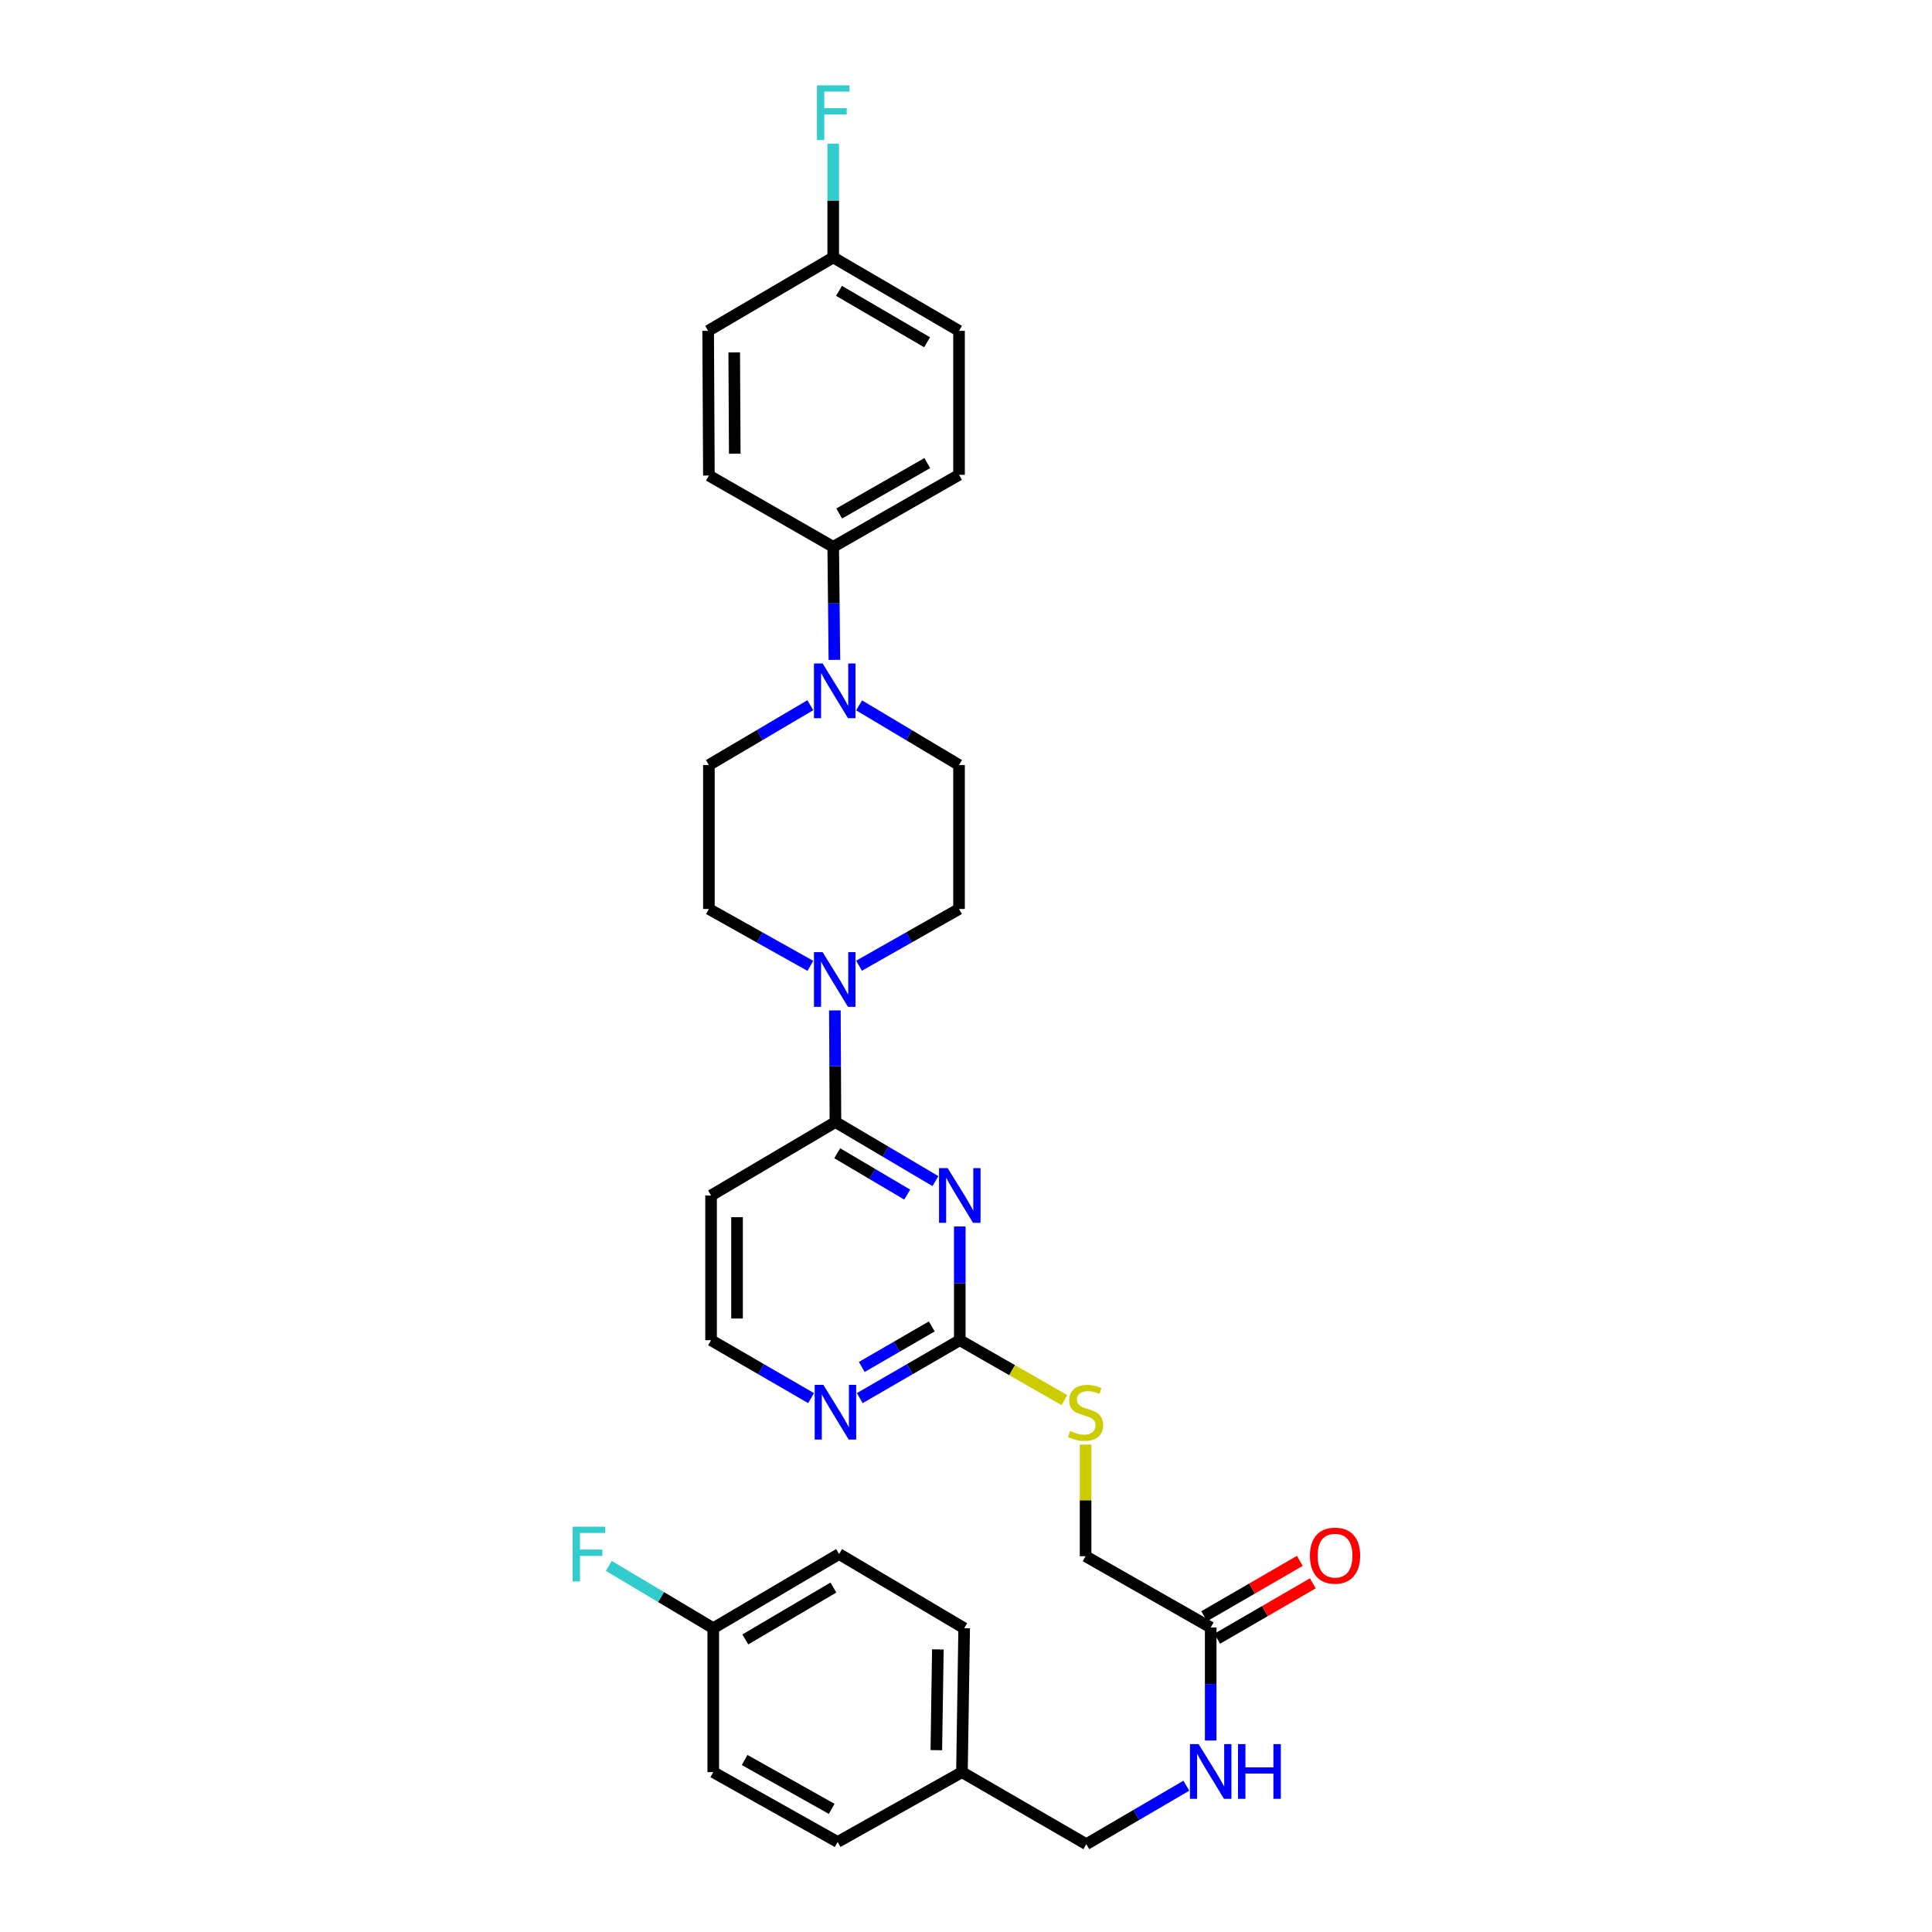 <?xml version='1.0' encoding='iso-8859-1'?>
<svg version='1.1' baseProfile='full'
              xmlns='http://www.w3.org/2000/svg'
                      xmlns:rdkit='http://www.rdkit.org/xml'
                      xmlns:xlink='http://www.w3.org/1999/xlink'
                  xml:space='preserve'
width='1000px' height='1000px' viewBox='0 0 1000 1000'>
<!-- END OF HEADER -->
<rect style='opacity:1.0;fill:#FFFFFF;stroke:none' width='1000' height='1000' x='0' y='0'> </rect>
<path class='bond-0' d='M 484.175,611.337 L 458.299,596.05' style='fill:none;fill-rule:evenodd;stroke:#0000FF;stroke-width:6px;stroke-linecap:butt;stroke-linejoin:miter;stroke-opacity:1' />
<path class='bond-0' d='M 458.299,596.05 L 432.422,580.763' style='fill:none;fill-rule:evenodd;stroke:#000000;stroke-width:6px;stroke-linecap:butt;stroke-linejoin:miter;stroke-opacity:1' />
<path class='bond-0' d='M 469.577,618.321 L 451.464,607.62' style='fill:none;fill-rule:evenodd;stroke:#0000FF;stroke-width:6px;stroke-linecap:butt;stroke-linejoin:miter;stroke-opacity:1' />
<path class='bond-0' d='M 451.464,607.62 L 433.35,596.919' style='fill:none;fill-rule:evenodd;stroke:#000000;stroke-width:6px;stroke-linecap:butt;stroke-linejoin:miter;stroke-opacity:1' />
<path class='bond-2' d='M 496.784,634.818 L 496.784,664.253' style='fill:none;fill-rule:evenodd;stroke:#0000FF;stroke-width:6px;stroke-linecap:butt;stroke-linejoin:miter;stroke-opacity:1' />
<path class='bond-2' d='M 496.784,664.253 L 496.784,693.688' style='fill:none;fill-rule:evenodd;stroke:#000000;stroke-width:6px;stroke-linecap:butt;stroke-linejoin:miter;stroke-opacity:1' />
<path class='bond-1' d='M 432.422,580.763 L 432.276,551.881' style='fill:none;fill-rule:evenodd;stroke:#000000;stroke-width:6px;stroke-linecap:butt;stroke-linejoin:miter;stroke-opacity:1' />
<path class='bond-1' d='M 432.276,551.881 L 432.13,522.999' style='fill:none;fill-rule:evenodd;stroke:#0000FF;stroke-width:6px;stroke-linecap:butt;stroke-linejoin:miter;stroke-opacity:1' />
<path class='bond-7' d='M 432.422,580.763 L 368.046,618.786' style='fill:none;fill-rule:evenodd;stroke:#000000;stroke-width:6px;stroke-linecap:butt;stroke-linejoin:miter;stroke-opacity:1' />
<path class='bond-9' d='M 419.443,499.928 L 393.185,485.208' style='fill:none;fill-rule:evenodd;stroke:#0000FF;stroke-width:6px;stroke-linecap:butt;stroke-linejoin:miter;stroke-opacity:1' />
<path class='bond-9' d='M 393.185,485.208 L 366.926,470.488' style='fill:none;fill-rule:evenodd;stroke:#000000;stroke-width:6px;stroke-linecap:butt;stroke-linejoin:miter;stroke-opacity:1' />
<path class='bond-10' d='M 444.639,499.852 L 470.517,485.17' style='fill:none;fill-rule:evenodd;stroke:#0000FF;stroke-width:6px;stroke-linecap:butt;stroke-linejoin:miter;stroke-opacity:1' />
<path class='bond-10' d='M 470.517,485.17 L 496.396,470.488' style='fill:none;fill-rule:evenodd;stroke:#000000;stroke-width:6px;stroke-linecap:butt;stroke-linejoin:miter;stroke-opacity:1' />
<path class='bond-4' d='M 496.784,693.688 L 470.903,708.678' style='fill:none;fill-rule:evenodd;stroke:#000000;stroke-width:6px;stroke-linecap:butt;stroke-linejoin:miter;stroke-opacity:1' />
<path class='bond-4' d='M 470.903,708.678 L 445.022,723.667' style='fill:none;fill-rule:evenodd;stroke:#0000FF;stroke-width:6px;stroke-linecap:butt;stroke-linejoin:miter;stroke-opacity:1' />
<path class='bond-4' d='M 482.285,686.557 L 464.168,697.049' style='fill:none;fill-rule:evenodd;stroke:#000000;stroke-width:6px;stroke-linecap:butt;stroke-linejoin:miter;stroke-opacity:1' />
<path class='bond-4' d='M 464.168,697.049 L 446.051,707.542' style='fill:none;fill-rule:evenodd;stroke:#0000FF;stroke-width:6px;stroke-linecap:butt;stroke-linejoin:miter;stroke-opacity:1' />
<path class='bond-8' d='M 496.784,693.688 L 523.864,709.19' style='fill:none;fill-rule:evenodd;stroke:#000000;stroke-width:6px;stroke-linecap:butt;stroke-linejoin:miter;stroke-opacity:1' />
<path class='bond-8' d='M 523.864,709.19 L 550.943,724.693' style='fill:none;fill-rule:evenodd;stroke:#CCCC00;stroke-width:6px;stroke-linecap:butt;stroke-linejoin:miter;stroke-opacity:1' />
<path class='bond-3' d='M 444.663,365.092 L 470.529,380.533' style='fill:none;fill-rule:evenodd;stroke:#0000FF;stroke-width:6px;stroke-linecap:butt;stroke-linejoin:miter;stroke-opacity:1' />
<path class='bond-3' d='M 470.529,380.533 L 496.396,395.973' style='fill:none;fill-rule:evenodd;stroke:#000000;stroke-width:6px;stroke-linecap:butt;stroke-linejoin:miter;stroke-opacity:1' />
<path class='bond-6' d='M 431.882,341.54 L 431.578,312.29' style='fill:none;fill-rule:evenodd;stroke:#0000FF;stroke-width:6px;stroke-linecap:butt;stroke-linejoin:miter;stroke-opacity:1' />
<path class='bond-6' d='M 431.578,312.29 L 431.273,283.041' style='fill:none;fill-rule:evenodd;stroke:#000000;stroke-width:6px;stroke-linecap:butt;stroke-linejoin:miter;stroke-opacity:1' />
<path class='bond-32' d='M 419.419,365.012 L 393.173,380.493' style='fill:none;fill-rule:evenodd;stroke:#0000FF;stroke-width:6px;stroke-linecap:butt;stroke-linejoin:miter;stroke-opacity:1' />
<path class='bond-32' d='M 393.173,380.493 L 366.926,395.973' style='fill:none;fill-rule:evenodd;stroke:#000000;stroke-width:6px;stroke-linecap:butt;stroke-linejoin:miter;stroke-opacity:1' />
<path class='bond-18' d='M 419.823,723.669 L 393.935,708.679' style='fill:none;fill-rule:evenodd;stroke:#0000FF;stroke-width:6px;stroke-linecap:butt;stroke-linejoin:miter;stroke-opacity:1' />
<path class='bond-18' d='M 393.935,708.679 L 368.046,693.688' style='fill:none;fill-rule:evenodd;stroke:#000000;stroke-width:6px;stroke-linecap:butt;stroke-linejoin:miter;stroke-opacity:1' />
<path class='bond-5' d='M 626.656,842.382 L 561.899,805.494' style='fill:none;fill-rule:evenodd;stroke:#000000;stroke-width:6px;stroke-linecap:butt;stroke-linejoin:miter;stroke-opacity:1' />
<path class='bond-13' d='M 626.656,842.382 L 626.656,871.631' style='fill:none;fill-rule:evenodd;stroke:#000000;stroke-width:6px;stroke-linecap:butt;stroke-linejoin:miter;stroke-opacity:1' />
<path class='bond-13' d='M 626.656,871.631 L 626.656,900.881' style='fill:none;fill-rule:evenodd;stroke:#0000FF;stroke-width:6px;stroke-linecap:butt;stroke-linejoin:miter;stroke-opacity:1' />
<path class='bond-14' d='M 630.023,848.196 L 654.771,833.864' style='fill:none;fill-rule:evenodd;stroke:#000000;stroke-width:6px;stroke-linecap:butt;stroke-linejoin:miter;stroke-opacity:1' />
<path class='bond-14' d='M 654.771,833.864 L 679.518,819.533' style='fill:none;fill-rule:evenodd;stroke:#FF0000;stroke-width:6px;stroke-linecap:butt;stroke-linejoin:miter;stroke-opacity:1' />
<path class='bond-14' d='M 623.289,836.567 L 648.036,822.236' style='fill:none;fill-rule:evenodd;stroke:#000000;stroke-width:6px;stroke-linecap:butt;stroke-linejoin:miter;stroke-opacity:1' />
<path class='bond-14' d='M 648.036,822.236 L 672.784,807.904' style='fill:none;fill-rule:evenodd;stroke:#FF0000;stroke-width:6px;stroke-linecap:butt;stroke-linejoin:miter;stroke-opacity:1' />
<path class='bond-15' d='M 431.273,283.041 L 496.396,245.772' style='fill:none;fill-rule:evenodd;stroke:#000000;stroke-width:6px;stroke-linecap:butt;stroke-linejoin:miter;stroke-opacity:1' />
<path class='bond-15' d='M 434.367,265.787 L 479.952,239.699' style='fill:none;fill-rule:evenodd;stroke:#000000;stroke-width:6px;stroke-linecap:butt;stroke-linejoin:miter;stroke-opacity:1' />
<path class='bond-16' d='M 431.273,283.041 L 366.926,246.138' style='fill:none;fill-rule:evenodd;stroke:#000000;stroke-width:6px;stroke-linecap:butt;stroke-linejoin:miter;stroke-opacity:1' />
<path class='bond-31' d='M 368.046,618.786 L 368.046,693.688' style='fill:none;fill-rule:evenodd;stroke:#000000;stroke-width:6px;stroke-linecap:butt;stroke-linejoin:miter;stroke-opacity:1' />
<path class='bond-31' d='M 381.484,630.021 L 381.484,682.453' style='fill:none;fill-rule:evenodd;stroke:#000000;stroke-width:6px;stroke-linecap:butt;stroke-linejoin:miter;stroke-opacity:1' />
<path class='bond-17' d='M 561.899,747.708 L 561.899,776.601' style='fill:none;fill-rule:evenodd;stroke:#CCCC00;stroke-width:6px;stroke-linecap:butt;stroke-linejoin:miter;stroke-opacity:1' />
<path class='bond-17' d='M 561.899,776.601 L 561.899,805.494' style='fill:none;fill-rule:evenodd;stroke:#000000;stroke-width:6px;stroke-linecap:butt;stroke-linejoin:miter;stroke-opacity:1' />
<path class='bond-11' d='M 366.926,470.488 L 366.926,395.973' style='fill:none;fill-rule:evenodd;stroke:#000000;stroke-width:6px;stroke-linecap:butt;stroke-linejoin:miter;stroke-opacity:1' />
<path class='bond-12' d='M 496.396,470.488 L 496.396,395.973' style='fill:none;fill-rule:evenodd;stroke:#000000;stroke-width:6px;stroke-linecap:butt;stroke-linejoin:miter;stroke-opacity:1' />
<path class='bond-20' d='M 614.052,924.274 L 588.166,939.41' style='fill:none;fill-rule:evenodd;stroke:#0000FF;stroke-width:6px;stroke-linecap:butt;stroke-linejoin:miter;stroke-opacity:1' />
<path class='bond-20' d='M 588.166,939.41 L 562.28,954.545' style='fill:none;fill-rule:evenodd;stroke:#000000;stroke-width:6px;stroke-linecap:butt;stroke-linejoin:miter;stroke-opacity:1' />
<path class='bond-23' d='M 496.396,245.772 L 496.396,171.25' style='fill:none;fill-rule:evenodd;stroke:#000000;stroke-width:6px;stroke-linecap:butt;stroke-linejoin:miter;stroke-opacity:1' />
<path class='bond-24' d='M 366.926,246.138 L 366.538,171.25' style='fill:none;fill-rule:evenodd;stroke:#000000;stroke-width:6px;stroke-linecap:butt;stroke-linejoin:miter;stroke-opacity:1' />
<path class='bond-24' d='M 380.306,234.835 L 380.034,182.414' style='fill:none;fill-rule:evenodd;stroke:#000000;stroke-width:6px;stroke-linecap:butt;stroke-linejoin:miter;stroke-opacity:1' />
<path class='bond-19' d='M 431.273,133.242 L 366.538,171.25' style='fill:none;fill-rule:evenodd;stroke:#000000;stroke-width:6px;stroke-linecap:butt;stroke-linejoin:miter;stroke-opacity:1' />
<path class='bond-25' d='M 431.273,133.242 L 431.273,103.8' style='fill:none;fill-rule:evenodd;stroke:#000000;stroke-width:6px;stroke-linecap:butt;stroke-linejoin:miter;stroke-opacity:1' />
<path class='bond-25' d='M 431.273,103.8 L 431.273,74.358' style='fill:none;fill-rule:evenodd;stroke:#33CCCC;stroke-width:6px;stroke-linecap:butt;stroke-linejoin:miter;stroke-opacity:1' />
<path class='bond-33' d='M 431.273,133.242 L 496.396,171.25' style='fill:none;fill-rule:evenodd;stroke:#000000;stroke-width:6px;stroke-linecap:butt;stroke-linejoin:miter;stroke-opacity:1' />
<path class='bond-33' d='M 434.268,150.55 L 479.854,177.155' style='fill:none;fill-rule:evenodd;stroke:#000000;stroke-width:6px;stroke-linecap:butt;stroke-linejoin:miter;stroke-opacity:1' />
<path class='bond-22' d='M 562.28,954.545 L 497.904,917.269' style='fill:none;fill-rule:evenodd;stroke:#000000;stroke-width:6px;stroke-linecap:butt;stroke-linejoin:miter;stroke-opacity:1' />
<path class='bond-21' d='M 369.181,842.755 L 434.304,804.374' style='fill:none;fill-rule:evenodd;stroke:#000000;stroke-width:6px;stroke-linecap:butt;stroke-linejoin:miter;stroke-opacity:1' />
<path class='bond-21' d='M 385.773,848.575 L 431.359,821.708' style='fill:none;fill-rule:evenodd;stroke:#000000;stroke-width:6px;stroke-linecap:butt;stroke-linejoin:miter;stroke-opacity:1' />
<path class='bond-26' d='M 369.181,842.755 L 342.151,826.634' style='fill:none;fill-rule:evenodd;stroke:#000000;stroke-width:6px;stroke-linecap:butt;stroke-linejoin:miter;stroke-opacity:1' />
<path class='bond-26' d='M 342.151,826.634 L 315.12,810.513' style='fill:none;fill-rule:evenodd;stroke:#33CCCC;stroke-width:6px;stroke-linecap:butt;stroke-linejoin:miter;stroke-opacity:1' />
<path class='bond-34' d='M 369.181,842.755 L 369.181,917.269' style='fill:none;fill-rule:evenodd;stroke:#000000;stroke-width:6px;stroke-linecap:butt;stroke-linejoin:miter;stroke-opacity:1' />
<path class='bond-29' d='M 497.904,917.269 L 433.557,953.396' style='fill:none;fill-rule:evenodd;stroke:#000000;stroke-width:6px;stroke-linecap:butt;stroke-linejoin:miter;stroke-opacity:1' />
<path class='bond-30' d='M 497.904,917.269 L 499.053,842.755' style='fill:none;fill-rule:evenodd;stroke:#000000;stroke-width:6px;stroke-linecap:butt;stroke-linejoin:miter;stroke-opacity:1' />
<path class='bond-30' d='M 484.64,905.885 L 485.444,853.725' style='fill:none;fill-rule:evenodd;stroke:#000000;stroke-width:6px;stroke-linecap:butt;stroke-linejoin:miter;stroke-opacity:1' />
<path class='bond-27' d='M 369.181,917.269 L 433.557,953.396' style='fill:none;fill-rule:evenodd;stroke:#000000;stroke-width:6px;stroke-linecap:butt;stroke-linejoin:miter;stroke-opacity:1' />
<path class='bond-27' d='M 385.414,910.969 L 430.477,936.258' style='fill:none;fill-rule:evenodd;stroke:#000000;stroke-width:6px;stroke-linecap:butt;stroke-linejoin:miter;stroke-opacity:1' />
<path class='bond-28' d='M 434.304,804.374 L 499.053,842.755' style='fill:none;fill-rule:evenodd;stroke:#000000;stroke-width:6px;stroke-linecap:butt;stroke-linejoin:miter;stroke-opacity:1' />
<path  class='atom-0' d='M 490.524 604.626
L 499.804 619.626
Q 500.724 621.106, 502.204 623.786
Q 503.684 626.466, 503.764 626.626
L 503.764 604.626
L 507.524 604.626
L 507.524 632.946
L 503.644 632.946
L 493.684 616.546
Q 492.524 614.626, 491.284 612.426
Q 490.084 610.226, 489.724 609.546
L 489.724 632.946
L 486.044 632.946
L 486.044 604.626
L 490.524 604.626
' fill='#0000FF'/>
<path  class='atom-2' d='M 425.789 492.835
L 435.069 507.835
Q 435.989 509.315, 437.469 511.995
Q 438.949 514.675, 439.029 514.835
L 439.029 492.835
L 442.789 492.835
L 442.789 521.155
L 438.909 521.155
L 428.949 504.755
Q 427.789 502.835, 426.549 500.635
Q 425.349 498.435, 424.989 497.755
L 424.989 521.155
L 421.309 521.155
L 421.309 492.835
L 425.789 492.835
' fill='#0000FF'/>
<path  class='atom-4' d='M 425.789 343.403
L 435.069 358.403
Q 435.989 359.883, 437.469 362.563
Q 438.949 365.243, 439.029 365.403
L 439.029 343.403
L 442.789 343.403
L 442.789 371.723
L 438.909 371.723
L 428.949 355.323
Q 427.789 353.403, 426.549 351.203
Q 425.349 349.003, 424.989 348.323
L 424.989 371.723
L 421.309 371.723
L 421.309 343.403
L 425.789 343.403
' fill='#0000FF'/>
<path  class='atom-5' d='M 426.162 716.804
L 435.442 731.804
Q 436.362 733.284, 437.842 735.964
Q 439.322 738.644, 439.402 738.804
L 439.402 716.804
L 443.162 716.804
L 443.162 745.124
L 439.282 745.124
L 429.322 728.724
Q 428.162 726.804, 426.922 724.604
Q 425.722 722.404, 425.362 721.724
L 425.362 745.124
L 421.682 745.124
L 421.682 716.804
L 426.162 716.804
' fill='#0000FF'/>
<path  class='atom-9' d='M 553.899 740.684
Q 554.219 740.804, 555.539 741.364
Q 556.859 741.924, 558.299 742.284
Q 559.779 742.604, 561.219 742.604
Q 563.899 742.604, 565.459 741.324
Q 567.019 740.004, 567.019 737.724
Q 567.019 736.164, 566.219 735.204
Q 565.459 734.244, 564.259 733.724
Q 563.059 733.204, 561.059 732.604
Q 558.539 731.844, 557.019 731.124
Q 555.539 730.404, 554.459 728.884
Q 553.419 727.364, 553.419 724.804
Q 553.419 721.244, 555.819 719.044
Q 558.259 716.844, 563.059 716.844
Q 566.339 716.844, 570.059 718.404
L 569.139 721.484
Q 565.739 720.084, 563.179 720.084
Q 560.419 720.084, 558.899 721.244
Q 557.379 722.364, 557.419 724.324
Q 557.419 725.844, 558.179 726.764
Q 558.979 727.684, 560.099 728.204
Q 561.259 728.724, 563.179 729.324
Q 565.739 730.124, 567.259 730.924
Q 568.779 731.724, 569.859 733.364
Q 570.979 734.964, 570.979 737.724
Q 570.979 741.644, 568.339 743.764
Q 565.739 745.844, 561.379 745.844
Q 558.859 745.844, 556.939 745.284
Q 555.059 744.764, 552.819 743.844
L 553.899 740.684
' fill='#CCCC00'/>
<path  class='atom-14' d='M 620.396 902.744
L 629.676 917.744
Q 630.596 919.224, 632.076 921.904
Q 633.556 924.584, 633.636 924.744
L 633.636 902.744
L 637.396 902.744
L 637.396 931.064
L 633.516 931.064
L 623.556 914.664
Q 622.396 912.744, 621.156 910.544
Q 619.956 908.344, 619.596 907.664
L 619.596 931.064
L 615.916 931.064
L 615.916 902.744
L 620.396 902.744
' fill='#0000FF'/>
<path  class='atom-14' d='M 640.796 902.744
L 644.636 902.744
L 644.636 914.784
L 659.116 914.784
L 659.116 902.744
L 662.956 902.744
L 662.956 931.064
L 659.116 931.064
L 659.116 917.984
L 644.636 917.984
L 644.636 931.064
L 640.796 931.064
L 640.796 902.744
' fill='#0000FF'/>
<path  class='atom-15' d='M 678.01 805.193
Q 678.01 798.393, 681.37 794.593
Q 684.73 790.793, 691.01 790.793
Q 697.29 790.793, 700.65 794.593
Q 704.01 798.393, 704.01 805.193
Q 704.01 812.073, 700.61 815.993
Q 697.21 819.873, 691.01 819.873
Q 684.77 819.873, 681.37 815.993
Q 678.01 812.113, 678.01 805.193
M 691.01 816.673
Q 695.33 816.673, 697.65 813.793
Q 700.01 810.873, 700.01 805.193
Q 700.01 799.633, 697.65 796.833
Q 695.33 793.993, 691.01 793.993
Q 686.69 793.993, 684.33 796.793
Q 682.01 799.593, 682.01 805.193
Q 682.01 810.913, 684.33 813.793
Q 686.69 816.673, 691.01 816.673
' fill='#FF0000'/>
<path  class='atom-26' d='M 422.853 44.165
L 439.693 44.165
L 439.693 47.405
L 426.653 47.405
L 426.653 56.005
L 438.253 56.005
L 438.253 59.285
L 426.653 59.285
L 426.653 72.485
L 422.853 72.485
L 422.853 44.165
' fill='#33CCCC'/>
<path  class='atom-27' d='M 296.407 790.214
L 313.247 790.214
L 313.247 793.454
L 300.207 793.454
L 300.207 802.054
L 311.807 802.054
L 311.807 805.334
L 300.207 805.334
L 300.207 818.534
L 296.407 818.534
L 296.407 790.214
' fill='#33CCCC'/>
</svg>
